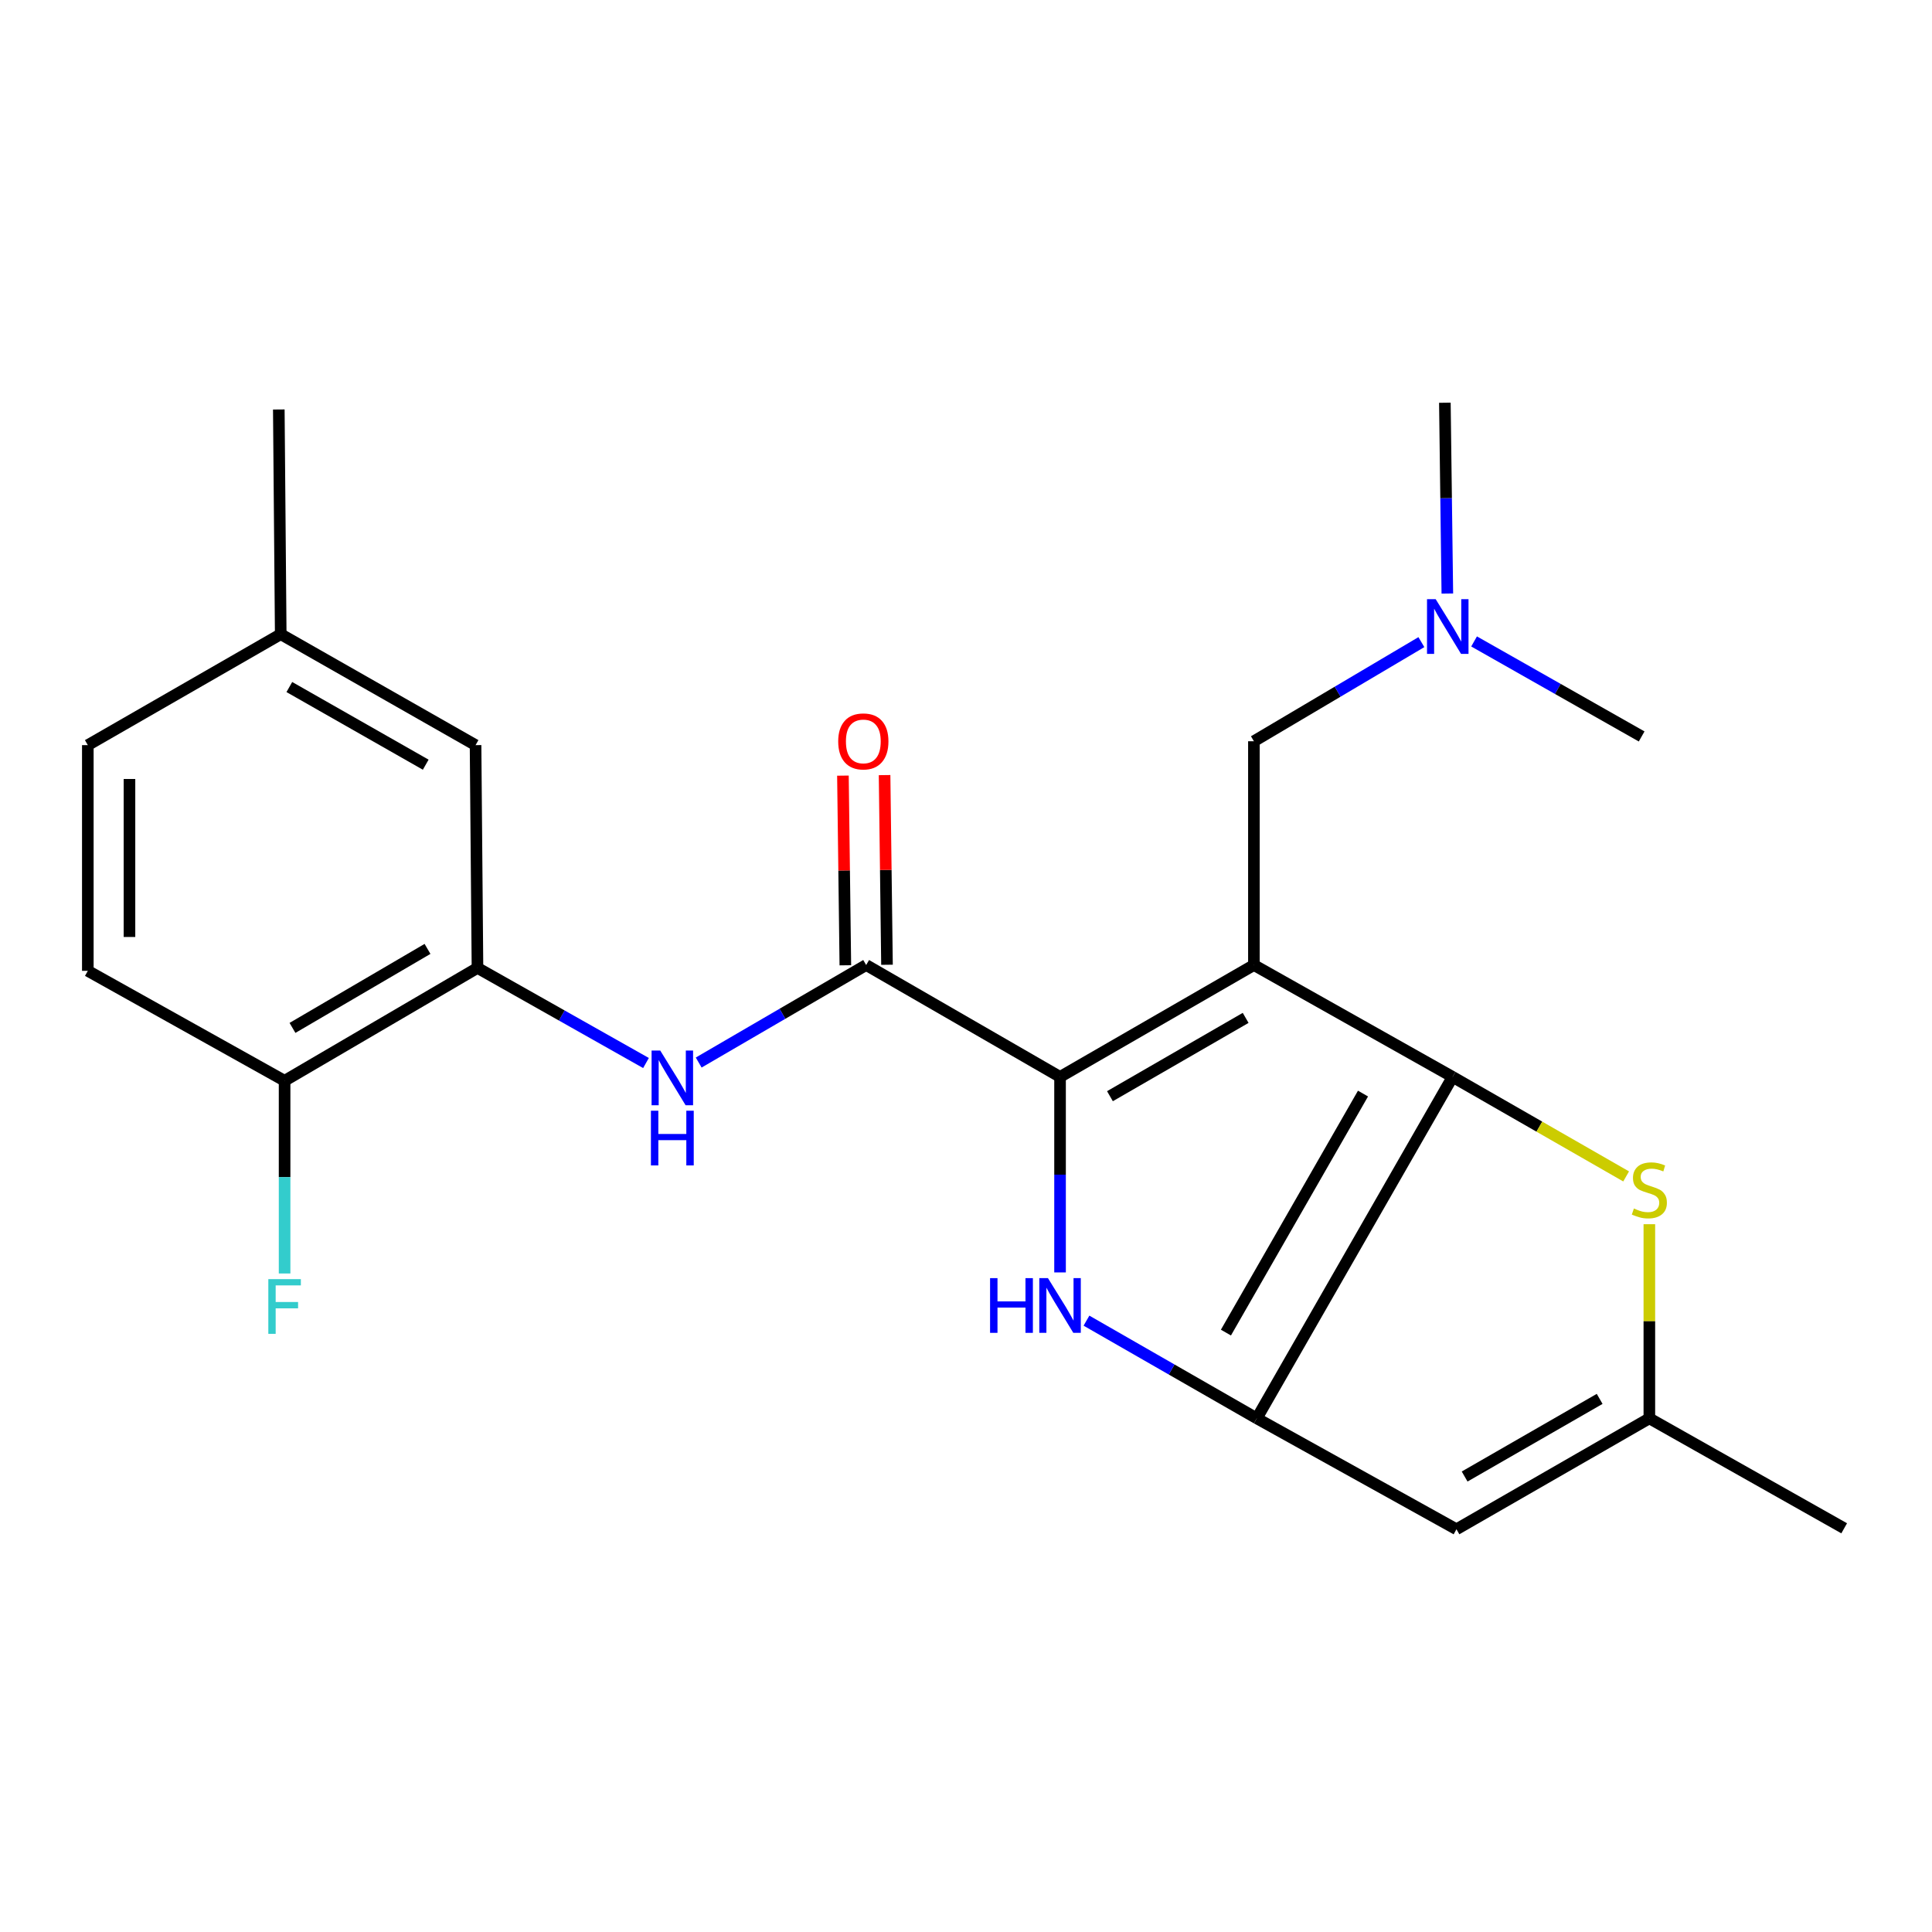 <?xml version='1.0' encoding='iso-8859-1'?>
<svg version='1.1' baseProfile='full'
              xmlns='http://www.w3.org/2000/svg'
                      xmlns:rdkit='http://www.rdkit.org/xml'
                      xmlns:xlink='http://www.w3.org/1999/xlink'
                  xml:space='preserve'
width='1000px' height='1000px' viewBox='0 0 1000 1000'>
<!-- END OF HEADER -->
<rect style='opacity:1.0;fill:#FFFFFF;stroke:none' width='1000' height='1000' x='0' y='0'> </rect>
<path class='bond-0' d='M 649.02,499.497 L 548.679,557.399' style='fill:none;fill-rule:evenodd;stroke:#000000;stroke-width:6px;stroke-linecap:butt;stroke-linejoin:miter;stroke-opacity:1' />
<path class='bond-0' d='M 644.745,526.857 L 574.506,567.388' style='fill:none;fill-rule:evenodd;stroke:#000000;stroke-width:6px;stroke-linecap:butt;stroke-linejoin:miter;stroke-opacity:1' />
<path class='bond-1' d='M 649.02,499.497 L 751.864,557.399' style='fill:none;fill-rule:evenodd;stroke:#000000;stroke-width:6px;stroke-linecap:butt;stroke-linejoin:miter;stroke-opacity:1' />
<path class='bond-10' d='M 649.02,499.497 L 649.02,383.669' style='fill:none;fill-rule:evenodd;stroke:#000000;stroke-width:6px;stroke-linecap:butt;stroke-linejoin:miter;stroke-opacity:1' />
<path class='bond-3' d='M 548.679,557.399 L 548.679,608' style='fill:none;fill-rule:evenodd;stroke:#000000;stroke-width:6px;stroke-linecap:butt;stroke-linejoin:miter;stroke-opacity:1' />
<path class='bond-3' d='M 548.679,608 L 548.679,658.601' style='fill:none;fill-rule:evenodd;stroke:#0000FF;stroke-width:6px;stroke-linecap:butt;stroke-linejoin:miter;stroke-opacity:1' />
<path class='bond-4' d='M 548.679,557.399 L 448.326,499.497' style='fill:none;fill-rule:evenodd;stroke:#000000;stroke-width:6px;stroke-linecap:butt;stroke-linejoin:miter;stroke-opacity:1' />
<path class='bond-2' d='M 751.864,557.399 L 650.505,734.136' style='fill:none;fill-rule:evenodd;stroke:#000000;stroke-width:6px;stroke-linecap:butt;stroke-linejoin:miter;stroke-opacity:1' />
<path class='bond-2' d='M 705.488,566.033 L 634.537,689.749' style='fill:none;fill-rule:evenodd;stroke:#000000;stroke-width:6px;stroke-linecap:butt;stroke-linejoin:miter;stroke-opacity:1' />
<path class='bond-5' d='M 751.864,557.399 L 796.775,583.156' style='fill:none;fill-rule:evenodd;stroke:#000000;stroke-width:6px;stroke-linecap:butt;stroke-linejoin:miter;stroke-opacity:1' />
<path class='bond-5' d='M 796.775,583.156 L 841.687,608.914' style='fill:none;fill-rule:evenodd;stroke:#CCCC00;stroke-width:6px;stroke-linecap:butt;stroke-linejoin:miter;stroke-opacity:1' />
<path class='bond-6' d='M 650.505,734.136 L 753.864,791.547' style='fill:none;fill-rule:evenodd;stroke:#000000;stroke-width:6px;stroke-linecap:butt;stroke-linejoin:miter;stroke-opacity:1' />
<path class='bond-23' d='M 650.505,734.136 L 606.429,708.85' style='fill:none;fill-rule:evenodd;stroke:#000000;stroke-width:6px;stroke-linecap:butt;stroke-linejoin:miter;stroke-opacity:1' />
<path class='bond-23' d='M 606.429,708.85 L 562.354,683.564' style='fill:none;fill-rule:evenodd;stroke:#0000FF;stroke-width:6px;stroke-linecap:butt;stroke-linejoin:miter;stroke-opacity:1' />
<path class='bond-7' d='M 448.326,499.497 L 404.983,524.734' style='fill:none;fill-rule:evenodd;stroke:#000000;stroke-width:6px;stroke-linecap:butt;stroke-linejoin:miter;stroke-opacity:1' />
<path class='bond-7' d='M 404.983,524.734 L 361.64,549.971' style='fill:none;fill-rule:evenodd;stroke:#0000FF;stroke-width:6px;stroke-linecap:butt;stroke-linejoin:miter;stroke-opacity:1' />
<path class='bond-12' d='M 459.106,499.36 L 458.481,450.274' style='fill:none;fill-rule:evenodd;stroke:#000000;stroke-width:6px;stroke-linecap:butt;stroke-linejoin:miter;stroke-opacity:1' />
<path class='bond-12' d='M 458.481,450.274 L 457.857,401.187' style='fill:none;fill-rule:evenodd;stroke:#FF0000;stroke-width:6px;stroke-linecap:butt;stroke-linejoin:miter;stroke-opacity:1' />
<path class='bond-12' d='M 437.547,499.634 L 436.923,450.548' style='fill:none;fill-rule:evenodd;stroke:#000000;stroke-width:6px;stroke-linecap:butt;stroke-linejoin:miter;stroke-opacity:1' />
<path class='bond-12' d='M 436.923,450.548 L 436.298,401.462' style='fill:none;fill-rule:evenodd;stroke:#FF0000;stroke-width:6px;stroke-linecap:butt;stroke-linejoin:miter;stroke-opacity:1' />
<path class='bond-8' d='M 853.702,633.643 L 853.702,683.889' style='fill:none;fill-rule:evenodd;stroke:#CCCC00;stroke-width:6px;stroke-linecap:butt;stroke-linejoin:miter;stroke-opacity:1' />
<path class='bond-8' d='M 853.702,683.889 L 853.702,734.136' style='fill:none;fill-rule:evenodd;stroke:#000000;stroke-width:6px;stroke-linecap:butt;stroke-linejoin:miter;stroke-opacity:1' />
<path class='bond-24' d='M 753.864,791.547 L 853.702,734.136' style='fill:none;fill-rule:evenodd;stroke:#000000;stroke-width:6px;stroke-linecap:butt;stroke-linejoin:miter;stroke-opacity:1' />
<path class='bond-24' d='M 758.092,764.245 L 827.978,724.057' style='fill:none;fill-rule:evenodd;stroke:#000000;stroke-width:6px;stroke-linecap:butt;stroke-linejoin:miter;stroke-opacity:1' />
<path class='bond-9' d='M 334.363,550.219 L 290.752,525.607' style='fill:none;fill-rule:evenodd;stroke:#0000FF;stroke-width:6px;stroke-linecap:butt;stroke-linejoin:miter;stroke-opacity:1' />
<path class='bond-9' d='M 290.752,525.607 L 247.142,500.994' style='fill:none;fill-rule:evenodd;stroke:#000000;stroke-width:6px;stroke-linecap:butt;stroke-linejoin:miter;stroke-opacity:1' />
<path class='bond-19' d='M 853.702,734.136 L 954.545,791.044' style='fill:none;fill-rule:evenodd;stroke:#000000;stroke-width:6px;stroke-linecap:butt;stroke-linejoin:miter;stroke-opacity:1' />
<path class='bond-11' d='M 247.142,500.994 L 147.304,559.411' style='fill:none;fill-rule:evenodd;stroke:#000000;stroke-width:6px;stroke-linecap:butt;stroke-linejoin:miter;stroke-opacity:1' />
<path class='bond-11' d='M 221.278,491.148 L 151.391,532.04' style='fill:none;fill-rule:evenodd;stroke:#000000;stroke-width:6px;stroke-linecap:butt;stroke-linejoin:miter;stroke-opacity:1' />
<path class='bond-13' d='M 247.142,500.994 L 246.148,385.681' style='fill:none;fill-rule:evenodd;stroke:#000000;stroke-width:6px;stroke-linecap:butt;stroke-linejoin:miter;stroke-opacity:1' />
<path class='bond-15' d='M 649.02,383.669 L 692.363,358.016' style='fill:none;fill-rule:evenodd;stroke:#000000;stroke-width:6px;stroke-linecap:butt;stroke-linejoin:miter;stroke-opacity:1' />
<path class='bond-15' d='M 692.363,358.016 L 735.705,332.363' style='fill:none;fill-rule:evenodd;stroke:#0000FF;stroke-width:6px;stroke-linecap:butt;stroke-linejoin:miter;stroke-opacity:1' />
<path class='bond-14' d='M 147.304,559.411 L 45.455,502.503' style='fill:none;fill-rule:evenodd;stroke:#000000;stroke-width:6px;stroke-linecap:butt;stroke-linejoin:miter;stroke-opacity:1' />
<path class='bond-17' d='M 147.304,559.411 L 147.304,609.282' style='fill:none;fill-rule:evenodd;stroke:#000000;stroke-width:6px;stroke-linecap:butt;stroke-linejoin:miter;stroke-opacity:1' />
<path class='bond-17' d='M 147.304,609.282 L 147.304,659.153' style='fill:none;fill-rule:evenodd;stroke:#33CCCC;stroke-width:6px;stroke-linecap:butt;stroke-linejoin:miter;stroke-opacity:1' />
<path class='bond-16' d='M 246.148,385.681 L 145.304,328.258' style='fill:none;fill-rule:evenodd;stroke:#000000;stroke-width:6px;stroke-linecap:butt;stroke-linejoin:miter;stroke-opacity:1' />
<path class='bond-16' d='M 220.353,395.803 L 149.762,355.607' style='fill:none;fill-rule:evenodd;stroke:#000000;stroke-width:6px;stroke-linecap:butt;stroke-linejoin:miter;stroke-opacity:1' />
<path class='bond-25' d='M 45.455,502.503 L 45.455,385.681' style='fill:none;fill-rule:evenodd;stroke:#000000;stroke-width:6px;stroke-linecap:butt;stroke-linejoin:miter;stroke-opacity:1' />
<path class='bond-25' d='M 67.015,484.98 L 67.015,403.204' style='fill:none;fill-rule:evenodd;stroke:#000000;stroke-width:6px;stroke-linecap:butt;stroke-linejoin:miter;stroke-opacity:1' />
<path class='bond-20' d='M 749.14,307.225 L 748.501,257.839' style='fill:none;fill-rule:evenodd;stroke:#0000FF;stroke-width:6px;stroke-linecap:butt;stroke-linejoin:miter;stroke-opacity:1' />
<path class='bond-20' d='M 748.501,257.839 L 747.863,208.453' style='fill:none;fill-rule:evenodd;stroke:#000000;stroke-width:6px;stroke-linecap:butt;stroke-linejoin:miter;stroke-opacity:1' />
<path class='bond-21' d='M 762.985,332.007 L 806.349,356.598' style='fill:none;fill-rule:evenodd;stroke:#0000FF;stroke-width:6px;stroke-linecap:butt;stroke-linejoin:miter;stroke-opacity:1' />
<path class='bond-21' d='M 806.349,356.598 L 849.713,381.189' style='fill:none;fill-rule:evenodd;stroke:#000000;stroke-width:6px;stroke-linecap:butt;stroke-linejoin:miter;stroke-opacity:1' />
<path class='bond-18' d='M 145.304,328.258 L 45.455,385.681' style='fill:none;fill-rule:evenodd;stroke:#000000;stroke-width:6px;stroke-linecap:butt;stroke-linejoin:miter;stroke-opacity:1' />
<path class='bond-22' d='M 145.304,328.258 L 144.31,211.95' style='fill:none;fill-rule:evenodd;stroke:#000000;stroke-width:6px;stroke-linecap:butt;stroke-linejoin:miter;stroke-opacity:1' />
<path  class='atom-4' d='M 512.459 661.559
L 516.299 661.559
L 516.299 673.599
L 530.779 673.599
L 530.779 661.559
L 534.619 661.559
L 534.619 689.879
L 530.779 689.879
L 530.779 676.799
L 516.299 676.799
L 516.299 689.879
L 512.459 689.879
L 512.459 661.559
' fill='#0000FF'/>
<path  class='atom-4' d='M 542.419 661.559
L 551.699 676.559
Q 552.619 678.039, 554.099 680.719
Q 555.579 683.399, 555.659 683.559
L 555.659 661.559
L 559.419 661.559
L 559.419 689.879
L 555.539 689.879
L 545.579 673.479
Q 544.419 671.559, 543.179 669.359
Q 541.979 667.159, 541.619 666.479
L 541.619 689.879
L 537.939 689.879
L 537.939 661.559
L 542.419 661.559
' fill='#0000FF'/>
<path  class='atom-6' d='M 845.702 625.524
Q 846.022 625.644, 847.342 626.204
Q 848.662 626.764, 850.102 627.124
Q 851.582 627.444, 853.022 627.444
Q 855.702 627.444, 857.262 626.164
Q 858.822 624.844, 858.822 622.564
Q 858.822 621.004, 858.022 620.044
Q 857.262 619.084, 856.062 618.564
Q 854.862 618.044, 852.862 617.444
Q 850.342 616.684, 848.822 615.964
Q 847.342 615.244, 846.262 613.724
Q 845.222 612.204, 845.222 609.644
Q 845.222 606.084, 847.622 603.884
Q 850.062 601.684, 854.862 601.684
Q 858.142 601.684, 861.862 603.244
L 860.942 606.324
Q 857.542 604.924, 854.982 604.924
Q 852.222 604.924, 850.702 606.084
Q 849.182 607.204, 849.222 609.164
Q 849.222 610.684, 849.982 611.604
Q 850.782 612.524, 851.902 613.044
Q 853.062 613.564, 854.982 614.164
Q 857.542 614.964, 859.062 615.764
Q 860.582 616.564, 861.662 618.204
Q 862.782 619.804, 862.782 622.564
Q 862.782 626.484, 860.142 628.604
Q 857.542 630.684, 853.182 630.684
Q 850.662 630.684, 848.742 630.124
Q 846.862 629.604, 844.622 628.684
L 845.702 625.524
' fill='#CCCC00'/>
<path  class='atom-8' d='M 341.738 543.754
L 351.018 558.754
Q 351.938 560.234, 353.418 562.914
Q 354.898 565.594, 354.978 565.754
L 354.978 543.754
L 358.738 543.754
L 358.738 572.074
L 354.858 572.074
L 344.898 555.674
Q 343.738 553.754, 342.498 551.554
Q 341.298 549.354, 340.938 548.674
L 340.938 572.074
L 337.258 572.074
L 337.258 543.754
L 341.738 543.754
' fill='#0000FF'/>
<path  class='atom-8' d='M 336.918 574.906
L 340.758 574.906
L 340.758 586.946
L 355.238 586.946
L 355.238 574.906
L 359.078 574.906
L 359.078 603.226
L 355.238 603.226
L 355.238 590.146
L 340.758 590.146
L 340.758 603.226
L 336.918 603.226
L 336.918 574.906
' fill='#0000FF'/>
<path  class='atom-13' d='M 433.853 383.749
Q 433.853 376.949, 437.213 373.149
Q 440.573 369.349, 446.853 369.349
Q 453.133 369.349, 456.493 373.149
Q 459.853 376.949, 459.853 383.749
Q 459.853 390.629, 456.453 394.549
Q 453.053 398.429, 446.853 398.429
Q 440.613 398.429, 437.213 394.549
Q 433.853 390.669, 433.853 383.749
M 446.853 395.229
Q 451.173 395.229, 453.493 392.349
Q 455.853 389.429, 455.853 383.749
Q 455.853 378.189, 453.493 375.389
Q 451.173 372.549, 446.853 372.549
Q 442.533 372.549, 440.173 375.349
Q 437.853 378.149, 437.853 383.749
Q 437.853 389.469, 440.173 392.349
Q 442.533 395.229, 446.853 395.229
' fill='#FF0000'/>
<path  class='atom-16' d='M 743.1 310.121
L 752.38 325.121
Q 753.3 326.601, 754.78 329.281
Q 756.26 331.961, 756.34 332.121
L 756.34 310.121
L 760.1 310.121
L 760.1 338.441
L 756.22 338.441
L 746.26 322.041
Q 745.1 320.121, 743.86 317.921
Q 742.66 315.721, 742.3 315.041
L 742.3 338.441
L 738.62 338.441
L 738.62 310.121
L 743.1 310.121
' fill='#0000FF'/>
<path  class='atom-18' d='M 138.884 662.074
L 155.724 662.074
L 155.724 665.314
L 142.684 665.314
L 142.684 673.914
L 154.284 673.914
L 154.284 677.194
L 142.684 677.194
L 142.684 690.394
L 138.884 690.394
L 138.884 662.074
' fill='#33CCCC'/>
</svg>
